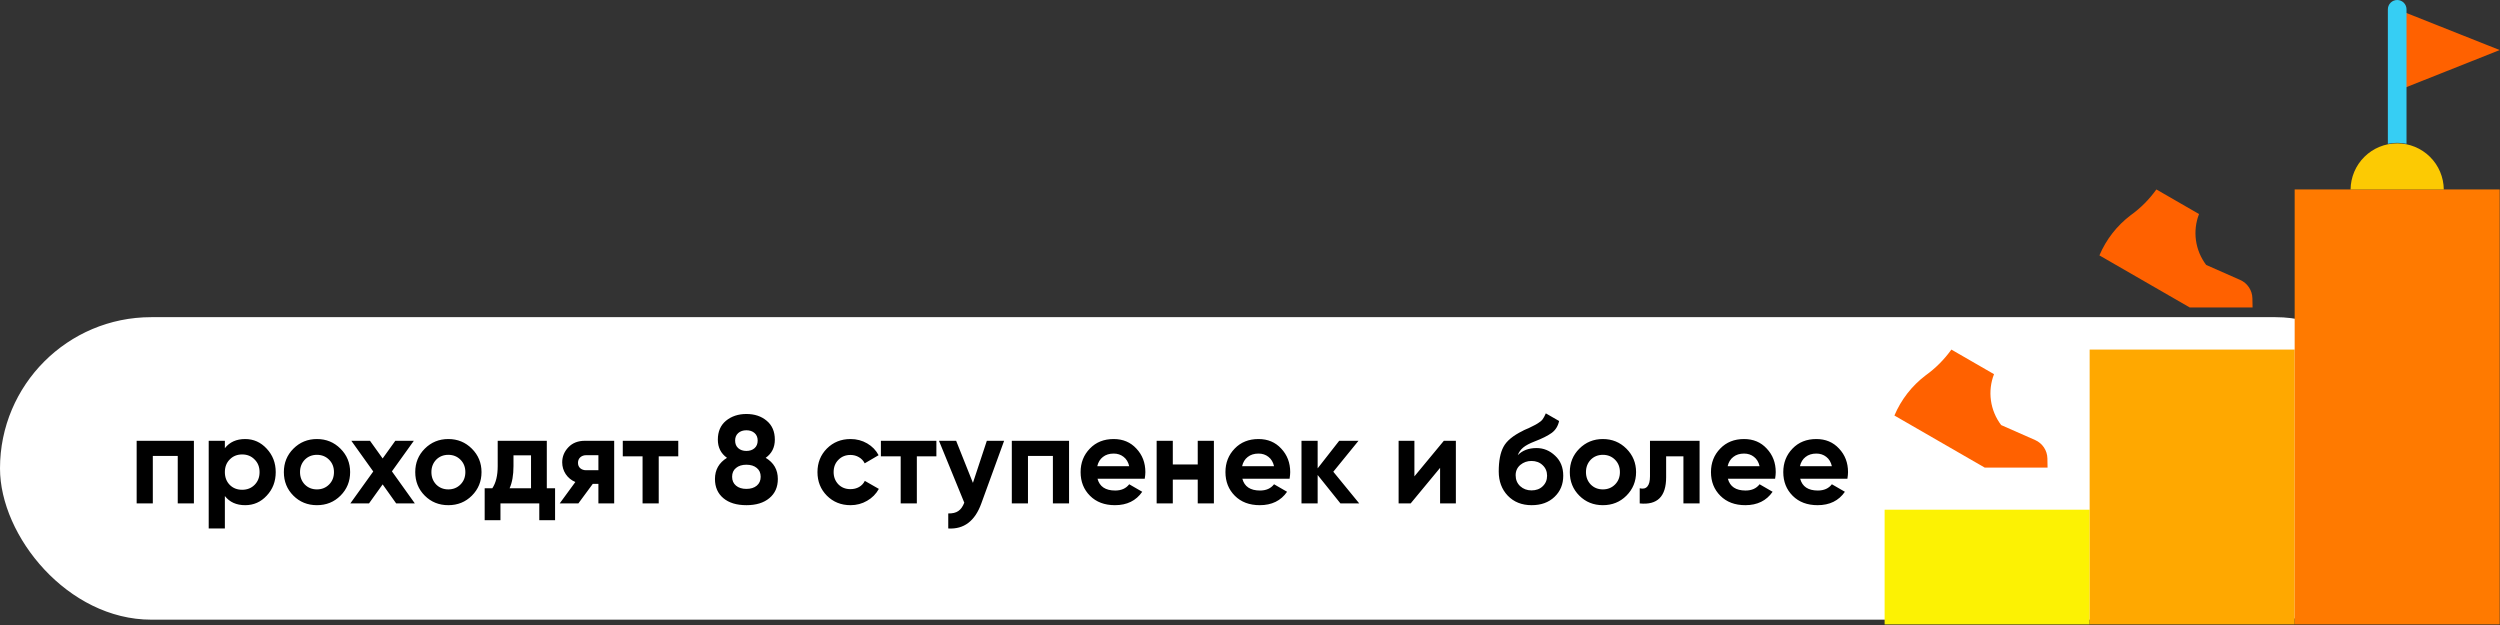 <?xml version="1.0" encoding="UTF-8"?> <svg xmlns="http://www.w3.org/2000/svg" width="1876" height="469" viewBox="0 0 1876 469" fill="none"><rect x="0" y="0" width="1876" height="469" fill="#333333" stroke="none"/> <rect y="238" width="1821" height="227" rx="113.5" fill="white"></rect> <path d="M102.546 330.771H145.504V377.771H133.378V342.145H114.672V377.771H102.546V330.771ZM183.968 329.455C190.298 329.455 195.687 331.868 200.136 336.693C204.648 341.519 206.904 347.378 206.904 354.271C206.904 361.29 204.648 367.181 200.136 371.943C195.75 376.706 190.36 379.087 183.968 379.087C177.388 379.087 172.312 376.8 168.74 372.225V396.571H156.614V330.771H168.74V336.317C172.312 331.743 177.388 329.455 183.968 329.455ZM172.406 363.859C174.85 366.303 177.952 367.525 181.712 367.525C185.472 367.525 188.574 366.303 191.018 363.859C193.525 361.353 194.778 358.157 194.778 354.271C194.778 350.386 193.525 347.221 191.018 344.777C188.574 342.271 185.472 341.017 181.712 341.017C177.952 341.017 174.85 342.271 172.406 344.777C169.962 347.221 168.74 350.386 168.74 354.271C168.74 358.157 169.962 361.353 172.406 363.859ZM255.5 371.943C250.737 376.706 244.847 379.087 237.828 379.087C230.809 379.087 224.919 376.706 220.156 371.943C215.393 367.181 213.012 361.29 213.012 354.271C213.012 347.315 215.393 341.456 220.156 336.693C224.981 331.868 230.872 329.455 237.828 329.455C244.784 329.455 250.675 331.868 255.5 336.693C260.325 341.519 262.738 347.378 262.738 354.271C262.738 361.227 260.325 367.118 255.5 371.943ZM228.71 363.577C231.154 366.021 234.193 367.243 237.828 367.243C241.463 367.243 244.502 366.021 246.946 363.577C249.39 361.133 250.612 358.031 250.612 354.271C250.612 350.511 249.39 347.409 246.946 344.965C244.502 342.521 241.463 341.299 237.828 341.299C234.193 341.299 231.154 342.521 228.71 344.965C226.329 347.472 225.138 350.574 225.138 354.271C225.138 357.969 226.329 361.071 228.71 363.577ZM294.096 353.707L311.298 377.771H297.292L287.14 363.483L276.894 377.771H262.888L280.09 353.801L263.64 330.771H277.646L287.14 344.025L296.634 330.771H310.546L294.096 353.707ZM354.09 371.943C349.327 376.706 343.437 379.087 336.418 379.087C329.399 379.087 323.509 376.706 318.746 371.943C313.983 367.181 311.602 361.29 311.602 354.271C311.602 347.315 313.983 341.456 318.746 336.693C323.571 331.868 329.462 329.455 336.418 329.455C343.374 329.455 349.265 331.868 354.09 336.693C358.915 341.519 361.328 347.378 361.328 354.271C361.328 361.227 358.915 367.118 354.09 371.943ZM327.3 363.577C329.744 366.021 332.783 367.243 336.418 367.243C340.053 367.243 343.092 366.021 345.536 363.577C347.98 361.133 349.202 358.031 349.202 354.271C349.202 350.511 347.98 347.409 345.536 344.965C343.092 342.521 340.053 341.299 336.418 341.299C332.783 341.299 329.744 342.521 327.3 344.965C324.919 347.472 323.728 350.574 323.728 354.271C323.728 357.969 324.919 361.071 327.3 363.577ZM410.323 330.771V366.397H416.527V390.367H404.683V377.771H375.543V390.367H363.699V366.397H369.433C372.127 362.387 373.475 356.841 373.475 349.759V330.771H410.323ZM382.405 366.397H398.479V341.675H385.319V349.759C385.319 356.527 384.347 362.073 382.405 366.397ZM438.89 330.771H460.886V377.771H449.042V363.107H444.812L434.002 377.771H419.996L431.746 361.697C428.738 360.444 426.326 358.47 424.508 355.775C422.754 353.081 421.876 350.135 421.876 346.939C421.876 342.615 423.443 338.824 426.576 335.565C429.647 332.369 433.752 330.771 438.89 330.771ZM449.042 341.581H439.83C438.076 341.581 436.603 342.114 435.412 343.179C434.284 344.245 433.72 345.623 433.72 347.315C433.72 349.007 434.284 350.355 435.412 351.357C436.603 352.36 438.076 352.861 439.83 352.861H449.042V341.581ZM467.331 330.771H508.973V342.427H494.309V377.771H482.183V342.427H467.331V330.771ZM574.574 343.555C580.653 347.19 583.692 352.485 583.692 359.441C583.692 365.52 581.562 370.314 577.3 373.823C573.102 377.333 567.368 379.087 560.098 379.087C552.766 379.087 547.001 377.333 542.802 373.823C538.604 370.314 536.504 365.52 536.504 359.441C536.504 352.548 539.512 347.253 545.528 343.555C540.954 340.297 538.666 335.753 538.666 329.925C538.666 323.847 540.703 319.115 544.776 315.731C548.912 312.347 554.02 310.655 560.098 310.655C566.24 310.655 571.316 312.347 575.326 315.731C579.4 319.115 581.436 323.847 581.436 329.925C581.436 335.753 579.149 340.297 574.574 343.555ZM568.558 330.583C568.558 328.202 567.775 326.322 566.208 324.943C564.642 323.565 562.605 322.875 560.098 322.875C557.592 322.875 555.555 323.565 553.988 324.943C552.422 326.322 551.638 328.202 551.638 330.583C551.638 333.027 552.422 334.939 553.988 336.317C555.555 337.696 557.592 338.385 560.098 338.385C562.605 338.385 564.642 337.696 566.208 336.317C567.775 334.939 568.558 333.027 568.558 330.583ZM567.9 364.423C569.843 362.794 570.814 360.569 570.814 357.749C570.814 354.929 569.843 352.736 567.9 351.169C565.958 349.54 563.357 348.725 560.098 348.725C556.84 348.725 554.239 349.54 552.296 351.169C550.354 352.736 549.382 354.929 549.382 357.749C549.382 360.569 550.354 362.794 552.296 364.423C554.239 366.053 556.84 366.867 560.098 366.867C563.357 366.867 565.958 366.053 567.9 364.423ZM638.246 379.087C631.165 379.087 625.243 376.706 620.48 371.943C615.78 367.181 613.43 361.29 613.43 354.271C613.43 347.253 615.78 341.362 620.48 336.599C625.243 331.837 631.165 329.455 638.246 329.455C642.821 329.455 646.988 330.552 650.748 332.745C654.508 334.939 657.359 337.884 659.302 341.581L648.868 347.691C647.928 345.749 646.487 344.213 644.544 343.085C642.664 341.957 640.533 341.393 638.152 341.393C634.517 341.393 631.509 342.615 629.128 345.059C626.747 347.441 625.556 350.511 625.556 354.271C625.556 357.906 626.747 360.977 629.128 363.483C631.509 365.865 634.517 367.055 638.152 367.055C640.596 367.055 642.758 366.523 644.638 365.457C646.581 364.329 648.022 362.794 648.962 360.851L659.49 366.867C657.422 370.627 654.477 373.604 650.654 375.797C646.894 377.991 642.758 379.087 638.246 379.087ZM661.022 330.771H702.664V342.427H688V377.771H675.874V342.427H661.022V330.771ZM730.084 362.355L740.518 330.771H753.49L736.382 377.771C731.619 390.994 723.347 397.261 711.566 396.571V385.291C714.762 385.354 717.269 384.759 719.086 383.505C720.966 382.252 722.47 380.153 723.598 377.207L704.61 330.771H717.488L730.084 362.355ZM759.261 330.771H802.219V377.771H790.093V342.145H771.387V377.771H759.261V330.771ZM859.013 359.253H823.575C825.142 365.144 829.56 368.089 836.829 368.089C841.467 368.089 844.976 366.523 847.357 363.389L857.133 369.029C852.496 375.735 845.665 379.087 836.641 379.087C828.871 379.087 822.635 376.737 817.935 372.037C813.235 367.337 810.885 361.415 810.885 354.271C810.885 347.253 813.204 341.362 817.841 336.599C822.416 331.837 828.369 329.455 835.701 329.455C842.657 329.455 848.329 331.837 852.715 336.599C857.227 341.362 859.483 347.253 859.483 354.271C859.483 355.587 859.327 357.248 859.013 359.253ZM823.387 349.853H847.357C846.668 346.783 845.258 344.433 843.127 342.803C841.059 341.174 838.584 340.359 835.701 340.359C832.443 340.359 829.748 341.205 827.617 342.897C825.487 344.527 824.077 346.845 823.387 349.853ZM898.78 348.537V330.771H910.906V377.771H898.78V359.911H880.074V377.771H867.948V330.771H880.074V348.537H898.78ZM967.701 359.253H932.263C933.829 365.144 938.247 368.089 945.517 368.089C950.154 368.089 953.663 366.523 956.045 363.389L965.821 369.029C961.183 375.735 954.353 379.087 945.329 379.087C937.558 379.087 931.323 376.737 926.623 372.037C921.923 367.337 919.573 361.415 919.573 354.271C919.573 347.253 921.891 341.362 926.529 336.599C931.103 331.837 937.057 329.455 944.389 329.455C951.345 329.455 957.016 331.837 961.403 336.599C965.915 341.362 968.171 347.253 968.171 354.271C968.171 355.587 968.014 357.248 967.701 359.253ZM932.075 349.853H956.045C955.355 346.783 953.945 344.433 951.815 342.803C949.747 341.174 947.271 340.359 944.389 340.359C941.13 340.359 938.435 341.205 936.305 342.897C934.174 344.527 932.764 346.845 932.075 349.853ZM1000.51 353.989L1019.97 377.771H1005.87L988.762 356.433V377.771H976.636V330.771H988.762V351.451L1004.93 330.771H1019.41L1000.51 353.989ZM1061.37 357.467L1083.46 330.771H1092.48V377.771H1080.64V351.075L1058.55 377.771H1049.52V330.771H1061.37V357.467ZM1149.37 379.087C1141.97 379.087 1135.99 376.706 1131.41 371.943C1126.9 367.181 1124.65 361.133 1124.65 353.801C1124.65 345.843 1125.84 339.67 1128.22 335.283C1130.54 330.897 1135.33 326.917 1142.6 323.345C1142.79 323.22 1143.13 323.032 1143.63 322.781C1144.2 322.531 1144.76 322.28 1145.33 322.029C1145.95 321.779 1146.55 321.528 1147.11 321.277L1151.06 319.303C1152 318.865 1153 318.301 1154.07 317.611C1155.64 316.671 1156.79 315.7 1157.55 314.697C1158.3 313.695 1159.11 312.191 1159.99 310.185L1169.95 315.919C1169.14 319.742 1167.29 322.719 1164.41 324.849C1161.46 326.98 1157.2 329.111 1151.62 331.241C1147.74 332.745 1144.86 334.281 1142.98 335.847C1141.1 337.414 1139.75 339.325 1138.93 341.581C1142.38 338.009 1147.08 336.223 1153.03 336.223C1158.3 336.223 1162.94 338.135 1166.95 341.957C1171.02 345.717 1173.06 350.731 1173.06 356.997C1173.06 363.452 1170.86 368.747 1166.48 372.883C1162.15 377.019 1156.45 379.087 1149.37 379.087ZM1149.18 345.905C1146.05 345.905 1143.29 346.877 1140.91 348.819C1138.53 350.825 1137.34 353.425 1137.34 356.621C1137.34 359.943 1138.46 362.669 1140.72 364.799C1143.04 366.93 1145.89 367.995 1149.27 367.995C1152.72 367.995 1155.51 366.961 1157.64 364.893C1159.83 362.825 1160.93 360.193 1160.93 356.997C1160.93 353.801 1159.83 351.169 1157.64 349.101C1155.45 346.971 1152.63 345.905 1149.18 345.905ZM1220.47 371.943C1215.71 376.706 1209.82 379.087 1202.8 379.087C1195.78 379.087 1189.89 376.706 1185.12 371.943C1180.36 367.181 1177.98 361.29 1177.98 354.271C1177.98 347.315 1180.36 341.456 1185.12 336.693C1189.95 331.868 1195.84 329.455 1202.8 329.455C1209.75 329.455 1215.64 331.868 1220.47 336.693C1225.29 341.519 1227.71 347.378 1227.71 354.271C1227.71 361.227 1225.29 367.118 1220.47 371.943ZM1193.68 363.577C1196.12 366.021 1199.16 367.243 1202.8 367.243C1206.43 367.243 1209.47 366.021 1211.91 363.577C1214.36 361.133 1215.58 358.031 1215.58 354.271C1215.58 350.511 1214.36 347.409 1211.91 344.965C1209.47 342.521 1206.43 341.299 1202.8 341.299C1199.16 341.299 1196.12 342.521 1193.68 344.965C1191.3 347.472 1190.11 350.574 1190.11 354.271C1190.11 357.969 1191.3 361.071 1193.68 363.577ZM1238.15 330.771H1275.37V377.771H1263.24V342.427H1250.27V358.125C1250.27 372.601 1243.66 379.15 1230.44 377.771V366.397C1232.94 367.024 1234.86 366.585 1236.17 365.081C1237.49 363.577 1238.15 361.039 1238.15 357.467V330.771ZM1332.04 359.253H1296.6C1298.17 365.144 1302.59 368.089 1309.86 368.089C1314.5 368.089 1318.01 366.523 1320.39 363.389L1330.16 369.029C1325.53 375.735 1318.69 379.087 1309.67 379.087C1301.9 379.087 1295.66 376.737 1290.96 372.037C1286.26 367.337 1283.91 361.415 1283.91 354.271C1283.91 347.253 1286.23 341.362 1290.87 336.599C1295.45 331.837 1301.4 329.455 1308.73 329.455C1315.69 329.455 1321.36 331.837 1325.74 336.599C1330.26 341.362 1332.51 347.253 1332.51 354.271C1332.51 355.587 1332.36 357.248 1332.04 359.253ZM1296.42 349.853H1320.39C1319.7 346.783 1318.29 344.433 1316.16 342.803C1314.09 341.174 1311.61 340.359 1308.73 340.359C1305.47 340.359 1302.78 341.205 1300.65 342.897C1298.52 344.527 1297.11 346.845 1296.42 349.853ZM1386.29 359.253H1350.86C1352.42 365.144 1356.84 368.089 1364.11 368.089C1368.75 368.089 1372.26 366.523 1374.64 363.389L1384.41 369.029C1379.78 375.735 1372.95 379.087 1363.92 379.087C1356.15 379.087 1349.92 376.737 1345.22 372.037C1340.52 367.337 1338.17 361.415 1338.17 354.271C1338.17 347.253 1340.49 341.362 1345.12 336.599C1349.7 331.837 1355.65 329.455 1362.98 329.455C1369.94 329.455 1375.61 331.837 1380 336.599C1384.51 341.362 1386.76 347.253 1386.76 354.271C1386.76 355.587 1386.61 357.248 1386.29 359.253ZM1350.67 349.853H1374.64C1373.95 346.783 1372.54 344.433 1370.41 342.803C1368.34 341.174 1365.87 340.359 1362.98 340.359C1359.72 340.359 1357.03 341.205 1354.9 342.897C1352.77 344.527 1351.36 346.845 1350.67 349.853Z" fill="black"></path> <path d="M1414.22 382.48H1568.07V468.548H1414.22V382.48Z" fill="#FCF203"></path> <path d="M1568.07 262.32H1721.92V468.548H1568.07V262.32Z" fill="#FFA800"></path> <path d="M1721.92 142.16H1875.77V468.548H1721.92V142.16Z" fill="#FF7A00"></path> <path d="M1798.85 6.996L1875.78 37.56L1798.85 68.124V6.996Z" fill="#FF6100"></path> <path d="M1763.88 142.172C1763.97 132.961 1767.7 124.161 1774.25 117.683C1780.8 111.204 1789.64 107.57 1798.85 107.57C1808.06 107.57 1816.9 111.204 1823.45 117.683C1830 124.161 1833.72 132.961 1833.82 142.172H1763.88Z" fill="#FCCA03"></path> <path d="M1690.2 223.876C1690.15 220.938 1689.26 218.076 1687.63 215.628C1686.01 213.18 1683.72 211.249 1681.03 210.064L1655.52 198.808C1651.44 193.431 1648.8 187.097 1647.86 180.411C1646.92 173.725 1647.71 166.91 1650.15 160.616L1618.15 142.16C1612.81 149.642 1606.27 156.193 1598.8 161.548C1588.5 169.36 1580.43 179.74 1575.4 191.648L1643.19 230.728H1690.33L1690.2 223.876Z" fill="#FF6100"></path> <path d="M1536.37 344.036C1536.32 341.098 1535.43 338.235 1533.8 335.788C1532.17 333.34 1529.88 331.409 1527.19 330.224L1501.67 318.972C1497.59 313.595 1494.95 307.261 1494.01 300.575C1493.07 293.889 1493.86 287.074 1496.31 280.78L1464.31 262.324C1458.96 269.807 1452.42 276.358 1444.95 281.712C1434.65 289.524 1426.59 299.9 1421.56 311.804L1489.35 350.892H1536.49L1536.37 344.036Z" fill="#FF6100"></path> <path d="M1798.85 107.184C1801.2 107.186 1803.54 107.421 1805.85 107.888V7C1805.85 5.143 1805.11 3.363 1803.8 2.05C1802.48 0.737 1800.7 0 1798.85 0C1796.99 0 1795.21 0.737 1793.9 2.05C1792.59 3.363 1791.85 5.143 1791.85 7V107.888C1794.15 107.421 1796.5 107.186 1798.85 107.184Z" fill="#36CEF4"></path> </svg> 